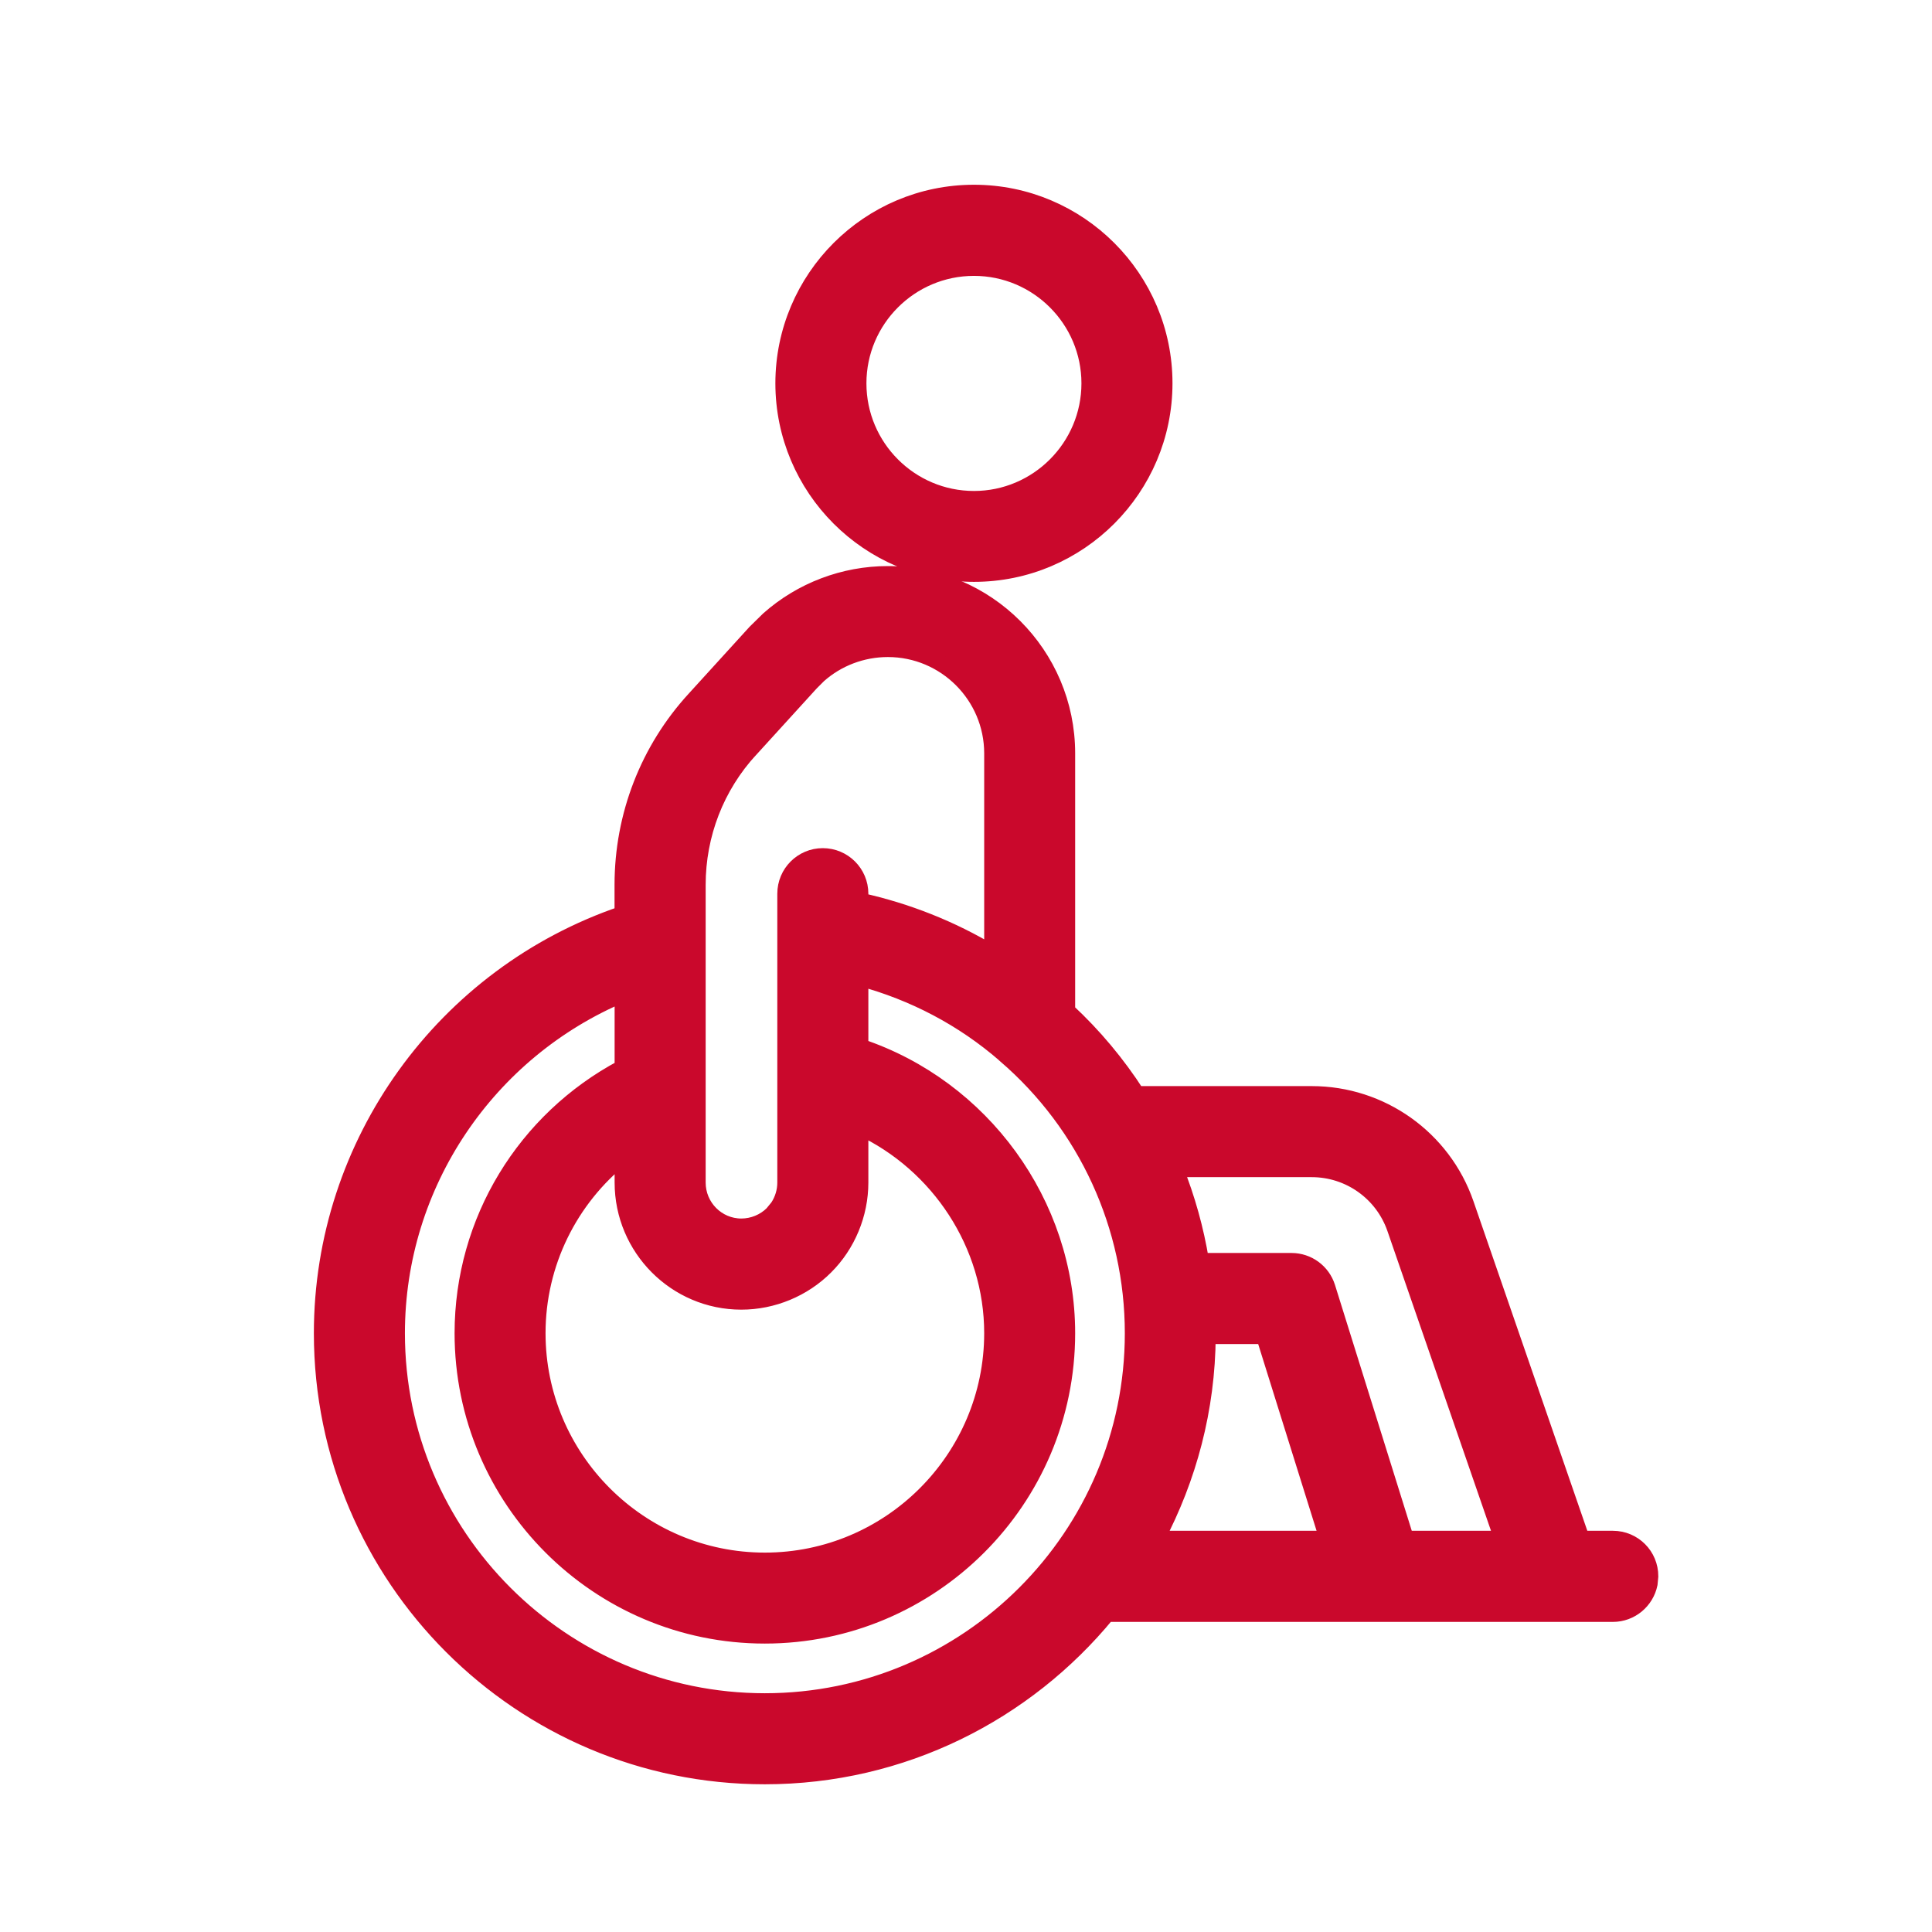 <svg width="24" height="24" viewBox="0 0 24 24" fill="none" xmlns="http://www.w3.org/2000/svg">
<path d="M11.029 7.132C12.257 7.132 13.256 8.13 13.256 9.358V12.557C13.59 12.867 13.88 13.215 14.123 13.592H16.295C17.158 13.592 17.927 14.139 18.209 14.954L19.647 19.116H20.036C20.293 19.116 20.501 19.324 20.5 19.582L20.491 19.676C20.447 19.888 20.26 20.048 20.035 20.048H13.752C12.741 21.278 11.213 22.065 9.5 22.065C6.466 22.065 3.999 19.597 3.999 16.562C3.999 14.197 5.518 12.108 7.734 11.354V10.992C7.734 10.131 8.053 9.311 8.631 8.682L9.383 7.856L9.549 7.693C9.954 7.334 10.482 7.132 11.029 7.132ZM10.687 13.003C12.196 13.508 13.256 14.947 13.256 16.562C13.256 18.633 11.572 20.317 9.501 20.317C7.431 20.317 5.747 18.633 5.747 16.562C5.747 15.166 6.521 13.909 7.735 13.263V12.35C6.058 13.055 4.93 14.706 4.93 16.562C4.93 19.083 6.981 21.134 9.501 21.134C12.022 21.134 14.073 19.083 14.073 16.562C14.073 15.233 13.495 13.973 12.488 13.107L12.487 13.105C11.963 12.649 11.348 12.328 10.687 12.15V13.003ZM10.687 14.69C10.687 15.081 10.529 15.462 10.254 15.736C9.98 16.011 9.599 16.169 9.209 16.169C8.396 16.169 7.735 15.505 7.735 14.69V14.368C7.078 14.893 6.677 15.692 6.677 16.562C6.677 18.119 7.945 19.387 9.501 19.387C11.058 19.387 12.325 18.119 12.326 16.562C12.326 15.457 11.662 14.46 10.687 14.004V14.69ZM14.601 14.523C14.748 14.889 14.854 15.272 14.919 15.665H16.044C16.247 15.665 16.427 15.797 16.488 15.991L17.464 19.116H18.662L17.329 15.258C17.176 14.818 16.761 14.523 16.295 14.523H14.601ZM15.002 16.596C14.997 17.506 14.764 18.361 14.367 19.116H16.491L15.703 16.596H15.002ZM11.029 8.062C10.71 8.062 10.403 8.179 10.168 8.388L10.073 8.483L9.32 9.31H9.319C8.898 9.768 8.666 10.365 8.666 10.992V14.69C8.666 14.992 8.91 15.237 9.209 15.237C9.353 15.237 9.495 15.179 9.596 15.078L9.664 14.995C9.723 14.906 9.756 14.799 9.756 14.69V11.102C9.756 10.845 9.964 10.636 10.221 10.636C10.478 10.636 10.687 10.844 10.687 11.102V11.19C11.266 11.318 11.819 11.537 12.326 11.842V9.357C12.325 8.643 11.744 8.062 11.029 8.062Z" fill="#CA082C" stroke="#CA082C" stroke-width="0.2"/>
<path d="M12.099 2.395C13.403 2.395 14.465 3.456 14.465 4.761C14.465 6.066 13.404 7.128 12.099 7.128C10.794 7.128 9.732 6.067 9.732 4.761C9.733 3.456 10.794 2.395 12.099 2.395ZM12.099 3.327C11.307 3.327 10.663 3.971 10.663 4.762C10.663 5.554 11.307 6.199 12.099 6.199C12.889 6.199 13.534 5.554 13.534 4.762C13.534 3.971 12.89 3.327 12.099 3.327Z" fill="#CA082C" stroke="#CA082C" stroke-width="0.2"/>
</svg>
